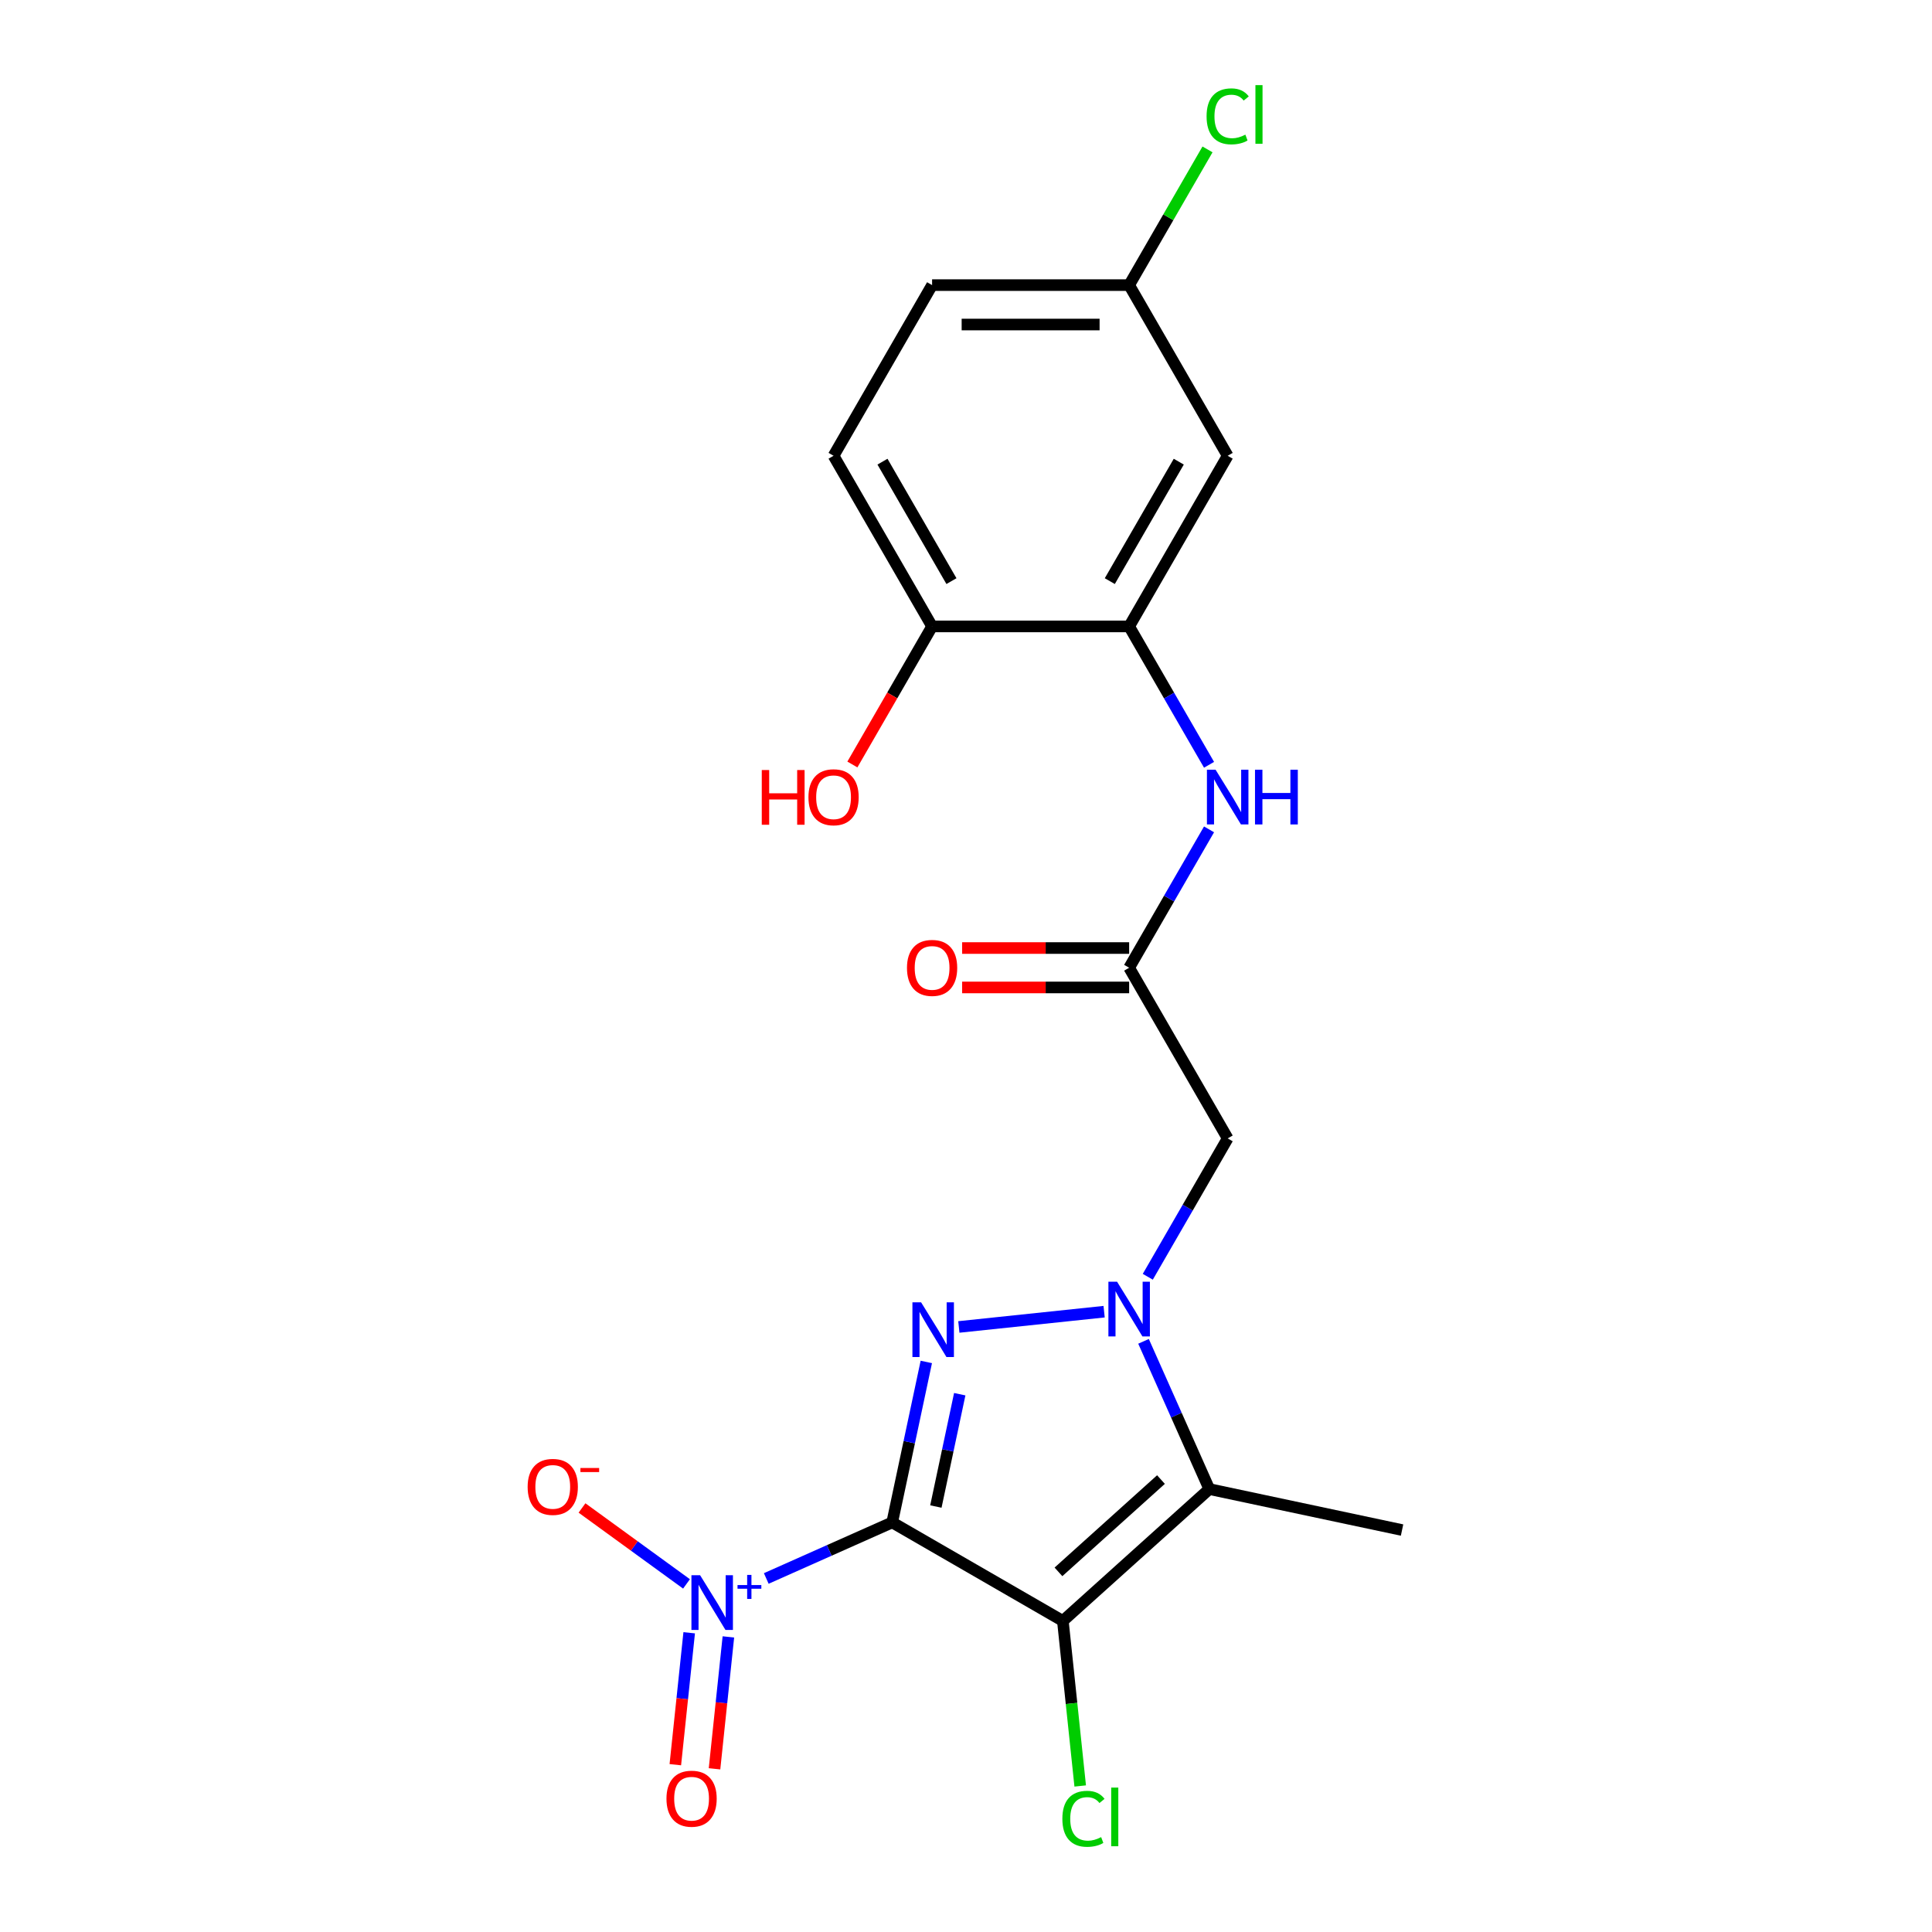 <?xml version='1.0' encoding='iso-8859-1'?>
<svg version='1.1' baseProfile='full'
              xmlns='http://www.w3.org/2000/svg'
                      xmlns:rdkit='http://www.rdkit.org/xml'
                      xmlns:xlink='http://www.w3.org/1999/xlink'
                  xml:space='preserve'
width='1000px' height='1000px' viewBox='0 0 1000 1000'>
<!-- END OF HEADER -->
<rect style='opacity:1.0;fill:#FFFFFF;stroke:none' width='1000' height='1000' x='0' y='0'> </rect>
<path class='bond-0' d='M 461.803,787.995 L 550.134,838.993' style='fill:none;fill-rule:evenodd;stroke:#000000;stroke-width:6px;stroke-linecap:butt;stroke-linejoin:miter;stroke-opacity:1' />
<path class='bond-1' d='M 461.803,787.995 L 470.63,746.466' style='fill:none;fill-rule:evenodd;stroke:#000000;stroke-width:6px;stroke-linecap:butt;stroke-linejoin:miter;stroke-opacity:1' />
<path class='bond-1' d='M 470.63,746.466 L 479.457,704.937' style='fill:none;fill-rule:evenodd;stroke:#0000FF;stroke-width:6px;stroke-linecap:butt;stroke-linejoin:miter;stroke-opacity:1' />
<path class='bond-1' d='M 484.404,779.777 L 490.583,750.707' style='fill:none;fill-rule:evenodd;stroke:#000000;stroke-width:6px;stroke-linecap:butt;stroke-linejoin:miter;stroke-opacity:1' />
<path class='bond-1' d='M 490.583,750.707 L 496.762,721.636' style='fill:none;fill-rule:evenodd;stroke:#0000FF;stroke-width:6px;stroke-linecap:butt;stroke-linejoin:miter;stroke-opacity:1' />
<path class='bond-4' d='M 461.803,787.995 L 429.21,802.505' style='fill:none;fill-rule:evenodd;stroke:#000000;stroke-width:6px;stroke-linecap:butt;stroke-linejoin:miter;stroke-opacity:1' />
<path class='bond-4' d='M 429.21,802.505 L 396.618,817.016' style='fill:none;fill-rule:evenodd;stroke:#0000FF;stroke-width:6px;stroke-linecap:butt;stroke-linejoin:miter;stroke-opacity:1' />
<path class='bond-3' d='M 550.134,838.993 L 625.933,770.744' style='fill:none;fill-rule:evenodd;stroke:#000000;stroke-width:6px;stroke-linecap:butt;stroke-linejoin:miter;stroke-opacity:1' />
<path class='bond-3' d='M 547.854,813.596 L 600.913,765.821' style='fill:none;fill-rule:evenodd;stroke:#000000;stroke-width:6px;stroke-linecap:butt;stroke-linejoin:miter;stroke-opacity:1' />
<path class='bond-12' d='M 550.134,838.993 L 554.624,881.707' style='fill:none;fill-rule:evenodd;stroke:#000000;stroke-width:6px;stroke-linecap:butt;stroke-linejoin:miter;stroke-opacity:1' />
<path class='bond-12' d='M 554.624,881.707 L 559.113,924.421' style='fill:none;fill-rule:evenodd;stroke:#00CC00;stroke-width:6px;stroke-linecap:butt;stroke-linejoin:miter;stroke-opacity:1' />
<path class='bond-2' d='M 496.299,686.83 L 571.491,678.927' style='fill:none;fill-rule:evenodd;stroke:#0000FF;stroke-width:6px;stroke-linecap:butt;stroke-linejoin:miter;stroke-opacity:1' />
<path class='bond-5' d='M 594.094,660.855 L 614.77,625.044' style='fill:none;fill-rule:evenodd;stroke:#0000FF;stroke-width:6px;stroke-linecap:butt;stroke-linejoin:miter;stroke-opacity:1' />
<path class='bond-5' d='M 614.77,625.044 L 635.445,589.233' style='fill:none;fill-rule:evenodd;stroke:#000000;stroke-width:6px;stroke-linecap:butt;stroke-linejoin:miter;stroke-opacity:1' />
<path class='bond-21' d='M 591.887,694.275 L 608.91,732.509' style='fill:none;fill-rule:evenodd;stroke:#0000FF;stroke-width:6px;stroke-linecap:butt;stroke-linejoin:miter;stroke-opacity:1' />
<path class='bond-21' d='M 608.91,732.509 L 625.933,770.744' style='fill:none;fill-rule:evenodd;stroke:#000000;stroke-width:6px;stroke-linecap:butt;stroke-linejoin:miter;stroke-opacity:1' />
<path class='bond-17' d='M 625.933,770.744 L 725.701,791.95' style='fill:none;fill-rule:evenodd;stroke:#000000;stroke-width:6px;stroke-linecap:butt;stroke-linejoin:miter;stroke-opacity:1' />
<path class='bond-10' d='M 355.334,819.825 L 328.29,800.176' style='fill:none;fill-rule:evenodd;stroke:#0000FF;stroke-width:6px;stroke-linecap:butt;stroke-linejoin:miter;stroke-opacity:1' />
<path class='bond-10' d='M 328.29,800.176 L 301.246,780.527' style='fill:none;fill-rule:evenodd;stroke:#FF0000;stroke-width:6px;stroke-linecap:butt;stroke-linejoin:miter;stroke-opacity:1' />
<path class='bond-11' d='M 356.724,845.124 L 353.135,879.263' style='fill:none;fill-rule:evenodd;stroke:#0000FF;stroke-width:6px;stroke-linecap:butt;stroke-linejoin:miter;stroke-opacity:1' />
<path class='bond-11' d='M 353.135,879.263 L 349.547,913.403' style='fill:none;fill-rule:evenodd;stroke:#FF0000;stroke-width:6px;stroke-linecap:butt;stroke-linejoin:miter;stroke-opacity:1' />
<path class='bond-11' d='M 377.011,847.257 L 373.423,881.396' style='fill:none;fill-rule:evenodd;stroke:#0000FF;stroke-width:6px;stroke-linecap:butt;stroke-linejoin:miter;stroke-opacity:1' />
<path class='bond-11' d='M 373.423,881.396 L 369.835,915.535' style='fill:none;fill-rule:evenodd;stroke:#FF0000;stroke-width:6px;stroke-linecap:butt;stroke-linejoin:miter;stroke-opacity:1' />
<path class='bond-6' d='M 635.445,589.233 L 584.447,500.901' style='fill:none;fill-rule:evenodd;stroke:#000000;stroke-width:6px;stroke-linecap:butt;stroke-linejoin:miter;stroke-opacity:1' />
<path class='bond-8' d='M 584.447,500.901 L 605.122,465.09' style='fill:none;fill-rule:evenodd;stroke:#000000;stroke-width:6px;stroke-linecap:butt;stroke-linejoin:miter;stroke-opacity:1' />
<path class='bond-8' d='M 605.122,465.09 L 625.798,429.279' style='fill:none;fill-rule:evenodd;stroke:#0000FF;stroke-width:6px;stroke-linecap:butt;stroke-linejoin:miter;stroke-opacity:1' />
<path class='bond-14' d='M 584.447,490.702 L 541.223,490.702' style='fill:none;fill-rule:evenodd;stroke:#000000;stroke-width:6px;stroke-linecap:butt;stroke-linejoin:miter;stroke-opacity:1' />
<path class='bond-14' d='M 541.223,490.702 L 498,490.702' style='fill:none;fill-rule:evenodd;stroke:#FF0000;stroke-width:6px;stroke-linecap:butt;stroke-linejoin:miter;stroke-opacity:1' />
<path class='bond-14' d='M 584.447,511.101 L 541.223,511.101' style='fill:none;fill-rule:evenodd;stroke:#000000;stroke-width:6px;stroke-linecap:butt;stroke-linejoin:miter;stroke-opacity:1' />
<path class='bond-14' d='M 541.223,511.101 L 498,511.101' style='fill:none;fill-rule:evenodd;stroke:#FF0000;stroke-width:6px;stroke-linecap:butt;stroke-linejoin:miter;stroke-opacity:1' />
<path class='bond-7' d='M 584.447,324.238 L 605.122,360.049' style='fill:none;fill-rule:evenodd;stroke:#000000;stroke-width:6px;stroke-linecap:butt;stroke-linejoin:miter;stroke-opacity:1' />
<path class='bond-7' d='M 605.122,360.049 L 625.798,395.859' style='fill:none;fill-rule:evenodd;stroke:#0000FF;stroke-width:6px;stroke-linecap:butt;stroke-linejoin:miter;stroke-opacity:1' />
<path class='bond-9' d='M 584.447,324.238 L 635.445,235.906' style='fill:none;fill-rule:evenodd;stroke:#000000;stroke-width:6px;stroke-linecap:butt;stroke-linejoin:miter;stroke-opacity:1' />
<path class='bond-9' d='M 574.43,300.788 L 610.129,238.956' style='fill:none;fill-rule:evenodd;stroke:#000000;stroke-width:6px;stroke-linecap:butt;stroke-linejoin:miter;stroke-opacity:1' />
<path class='bond-13' d='M 584.447,324.238 L 482.45,324.238' style='fill:none;fill-rule:evenodd;stroke:#000000;stroke-width:6px;stroke-linecap:butt;stroke-linejoin:miter;stroke-opacity:1' />
<path class='bond-16' d='M 635.445,235.906 L 584.447,147.574' style='fill:none;fill-rule:evenodd;stroke:#000000;stroke-width:6px;stroke-linecap:butt;stroke-linejoin:miter;stroke-opacity:1' />
<path class='bond-15' d='M 482.45,324.238 L 431.452,235.906' style='fill:none;fill-rule:evenodd;stroke:#000000;stroke-width:6px;stroke-linecap:butt;stroke-linejoin:miter;stroke-opacity:1' />
<path class='bond-15' d='M 492.467,300.788 L 456.768,238.956' style='fill:none;fill-rule:evenodd;stroke:#000000;stroke-width:6px;stroke-linecap:butt;stroke-linejoin:miter;stroke-opacity:1' />
<path class='bond-20' d='M 482.45,324.238 L 461.821,359.969' style='fill:none;fill-rule:evenodd;stroke:#000000;stroke-width:6px;stroke-linecap:butt;stroke-linejoin:miter;stroke-opacity:1' />
<path class='bond-20' d='M 461.821,359.969 L 441.192,395.699' style='fill:none;fill-rule:evenodd;stroke:#FF0000;stroke-width:6px;stroke-linecap:butt;stroke-linejoin:miter;stroke-opacity:1' />
<path class='bond-18' d='M 431.452,235.906 L 482.45,147.574' style='fill:none;fill-rule:evenodd;stroke:#000000;stroke-width:6px;stroke-linecap:butt;stroke-linejoin:miter;stroke-opacity:1' />
<path class='bond-19' d='M 584.447,147.574 L 604.724,112.453' style='fill:none;fill-rule:evenodd;stroke:#000000;stroke-width:6px;stroke-linecap:butt;stroke-linejoin:miter;stroke-opacity:1' />
<path class='bond-19' d='M 604.724,112.453 L 625.001,77.332' style='fill:none;fill-rule:evenodd;stroke:#00CC00;stroke-width:6px;stroke-linecap:butt;stroke-linejoin:miter;stroke-opacity:1' />
<path class='bond-22' d='M 584.447,147.574 L 482.45,147.574' style='fill:none;fill-rule:evenodd;stroke:#000000;stroke-width:6px;stroke-linecap:butt;stroke-linejoin:miter;stroke-opacity:1' />
<path class='bond-22' d='M 569.147,167.973 L 497.75,167.973' style='fill:none;fill-rule:evenodd;stroke:#000000;stroke-width:6px;stroke-linecap:butt;stroke-linejoin:miter;stroke-opacity:1' />
<path  class='atom-2' d='M 476.749 674.067
L 486.029 689.067
Q 486.949 690.547, 488.429 693.227
Q 489.909 695.907, 489.989 696.067
L 489.989 674.067
L 493.749 674.067
L 493.749 702.387
L 489.869 702.387
L 479.909 685.987
Q 478.749 684.067, 477.509 681.867
Q 476.309 679.667, 475.949 678.987
L 475.949 702.387
L 472.269 702.387
L 472.269 674.067
L 476.749 674.067
' fill='#0000FF'/>
<path  class='atom-3' d='M 578.187 663.405
L 587.467 678.405
Q 588.387 679.885, 589.867 682.565
Q 591.347 685.245, 591.427 685.405
L 591.427 663.405
L 595.187 663.405
L 595.187 691.725
L 591.307 691.725
L 581.347 675.325
Q 580.187 673.405, 578.947 671.205
Q 577.747 669.005, 577.387 668.325
L 577.387 691.725
L 573.707 691.725
L 573.707 663.405
L 578.187 663.405
' fill='#0000FF'/>
<path  class='atom-5' d='M 362.364 815.32
L 371.644 830.32
Q 372.564 831.8, 374.044 834.48
Q 375.524 837.16, 375.604 837.32
L 375.604 815.32
L 379.364 815.32
L 379.364 843.64
L 375.484 843.64
L 365.524 827.24
Q 364.364 825.32, 363.124 823.12
Q 361.924 820.92, 361.564 820.24
L 361.564 843.64
L 357.884 843.64
L 357.884 815.32
L 362.364 815.32
' fill='#0000FF'/>
<path  class='atom-5' d='M 381.74 820.425
L 386.729 820.425
L 386.729 815.172
L 388.947 815.172
L 388.947 820.425
L 394.069 820.425
L 394.069 822.326
L 388.947 822.326
L 388.947 827.606
L 386.729 827.606
L 386.729 822.326
L 381.74 822.326
L 381.74 820.425
' fill='#0000FF'/>
<path  class='atom-9' d='M 629.185 398.409
L 638.465 413.409
Q 639.385 414.889, 640.865 417.569
Q 642.345 420.249, 642.425 420.409
L 642.425 398.409
L 646.185 398.409
L 646.185 426.729
L 642.305 426.729
L 632.345 410.329
Q 631.185 408.409, 629.945 406.209
Q 628.745 404.009, 628.385 403.329
L 628.385 426.729
L 624.705 426.729
L 624.705 398.409
L 629.185 398.409
' fill='#0000FF'/>
<path  class='atom-9' d='M 649.585 398.409
L 653.425 398.409
L 653.425 410.449
L 667.905 410.449
L 667.905 398.409
L 671.745 398.409
L 671.745 426.729
L 667.905 426.729
L 667.905 413.649
L 653.425 413.649
L 653.425 426.729
L 649.585 426.729
L 649.585 398.409
' fill='#0000FF'/>
<path  class='atom-11' d='M 273.107 769.608
Q 273.107 762.808, 276.467 759.008
Q 279.827 755.208, 286.107 755.208
Q 292.387 755.208, 295.747 759.008
Q 299.107 762.808, 299.107 769.608
Q 299.107 776.488, 295.707 780.408
Q 292.307 784.288, 286.107 784.288
Q 279.867 784.288, 276.467 780.408
Q 273.107 776.528, 273.107 769.608
M 286.107 781.088
Q 290.427 781.088, 292.747 778.208
Q 295.107 775.288, 295.107 769.608
Q 295.107 764.048, 292.747 761.248
Q 290.427 758.408, 286.107 758.408
Q 281.787 758.408, 279.427 761.208
Q 277.107 764.008, 277.107 769.608
Q 277.107 775.328, 279.427 778.208
Q 281.787 781.088, 286.107 781.088
' fill='#FF0000'/>
<path  class='atom-11' d='M 300.427 759.831
L 310.115 759.831
L 310.115 761.943
L 300.427 761.943
L 300.427 759.831
' fill='#FF0000'/>
<path  class='atom-12' d='M 344.962 930.999
Q 344.962 924.199, 348.322 920.399
Q 351.682 916.599, 357.962 916.599
Q 364.242 916.599, 367.602 920.399
Q 370.962 924.199, 370.962 930.999
Q 370.962 937.879, 367.562 941.799
Q 364.162 945.679, 357.962 945.679
Q 351.722 945.679, 348.322 941.799
Q 344.962 937.919, 344.962 930.999
M 357.962 942.479
Q 362.282 942.479, 364.602 939.599
Q 366.962 936.679, 366.962 930.999
Q 366.962 925.439, 364.602 922.639
Q 362.282 919.799, 357.962 919.799
Q 353.642 919.799, 351.282 922.599
Q 348.962 925.399, 348.962 930.999
Q 348.962 936.719, 351.282 939.599
Q 353.642 942.479, 357.962 942.479
' fill='#FF0000'/>
<path  class='atom-13' d='M 549.876 941.411
Q 549.876 934.371, 553.156 930.691
Q 556.476 926.971, 562.756 926.971
Q 568.596 926.971, 571.716 931.091
L 569.076 933.251
Q 566.796 930.251, 562.756 930.251
Q 558.476 930.251, 556.196 933.131
Q 553.956 935.971, 553.956 941.411
Q 553.956 947.011, 556.276 949.891
Q 558.636 952.771, 563.196 952.771
Q 566.316 952.771, 569.956 950.891
L 571.076 953.891
Q 569.596 954.851, 567.356 955.411
Q 565.116 955.971, 562.636 955.971
Q 556.476 955.971, 553.156 952.211
Q 549.876 948.451, 549.876 941.411
' fill='#00CC00'/>
<path  class='atom-13' d='M 575.156 925.251
L 578.836 925.251
L 578.836 955.611
L 575.156 955.611
L 575.156 925.251
' fill='#00CC00'/>
<path  class='atom-15' d='M 469.45 500.981
Q 469.45 494.181, 472.81 490.381
Q 476.17 486.581, 482.45 486.581
Q 488.73 486.581, 492.09 490.381
Q 495.45 494.181, 495.45 500.981
Q 495.45 507.861, 492.05 511.781
Q 488.65 515.661, 482.45 515.661
Q 476.21 515.661, 472.81 511.781
Q 469.45 507.901, 469.45 500.981
M 482.45 512.461
Q 486.77 512.461, 489.09 509.581
Q 491.45 506.661, 491.45 500.981
Q 491.45 495.421, 489.09 492.621
Q 486.77 489.781, 482.45 489.781
Q 478.13 489.781, 475.77 492.581
Q 473.45 495.381, 473.45 500.981
Q 473.45 506.701, 475.77 509.581
Q 478.13 512.461, 482.45 512.461
' fill='#FF0000'/>
<path  class='atom-20' d='M 624.525 60.222
Q 624.525 53.182, 627.805 49.502
Q 631.125 45.782, 637.405 45.782
Q 643.245 45.782, 646.365 49.902
L 643.725 52.062
Q 641.445 49.062, 637.405 49.062
Q 633.125 49.062, 630.845 51.942
Q 628.605 54.782, 628.605 60.222
Q 628.605 65.822, 630.925 68.702
Q 633.285 71.582, 637.845 71.582
Q 640.965 71.582, 644.605 69.702
L 645.725 72.702
Q 644.245 73.662, 642.005 74.222
Q 639.765 74.782, 637.285 74.782
Q 631.125 74.782, 627.805 71.022
Q 624.525 67.262, 624.525 60.222
' fill='#00CC00'/>
<path  class='atom-20' d='M 649.805 44.062
L 653.485 44.062
L 653.485 74.422
L 649.805 74.422
L 649.805 44.062
' fill='#00CC00'/>
<path  class='atom-21' d='M 394.292 398.569
L 398.132 398.569
L 398.132 410.609
L 412.612 410.609
L 412.612 398.569
L 416.452 398.569
L 416.452 426.889
L 412.612 426.889
L 412.612 413.809
L 398.132 413.809
L 398.132 426.889
L 394.292 426.889
L 394.292 398.569
' fill='#FF0000'/>
<path  class='atom-21' d='M 418.452 412.649
Q 418.452 405.849, 421.812 402.049
Q 425.172 398.249, 431.452 398.249
Q 437.732 398.249, 441.092 402.049
Q 444.452 405.849, 444.452 412.649
Q 444.452 419.529, 441.052 423.449
Q 437.652 427.329, 431.452 427.329
Q 425.212 427.329, 421.812 423.449
Q 418.452 419.569, 418.452 412.649
M 431.452 424.129
Q 435.772 424.129, 438.092 421.249
Q 440.452 418.329, 440.452 412.649
Q 440.452 407.089, 438.092 404.289
Q 435.772 401.449, 431.452 401.449
Q 427.132 401.449, 424.772 404.249
Q 422.452 407.049, 422.452 412.649
Q 422.452 418.369, 424.772 421.249
Q 427.132 424.129, 431.452 424.129
' fill='#FF0000'/>
</svg>
